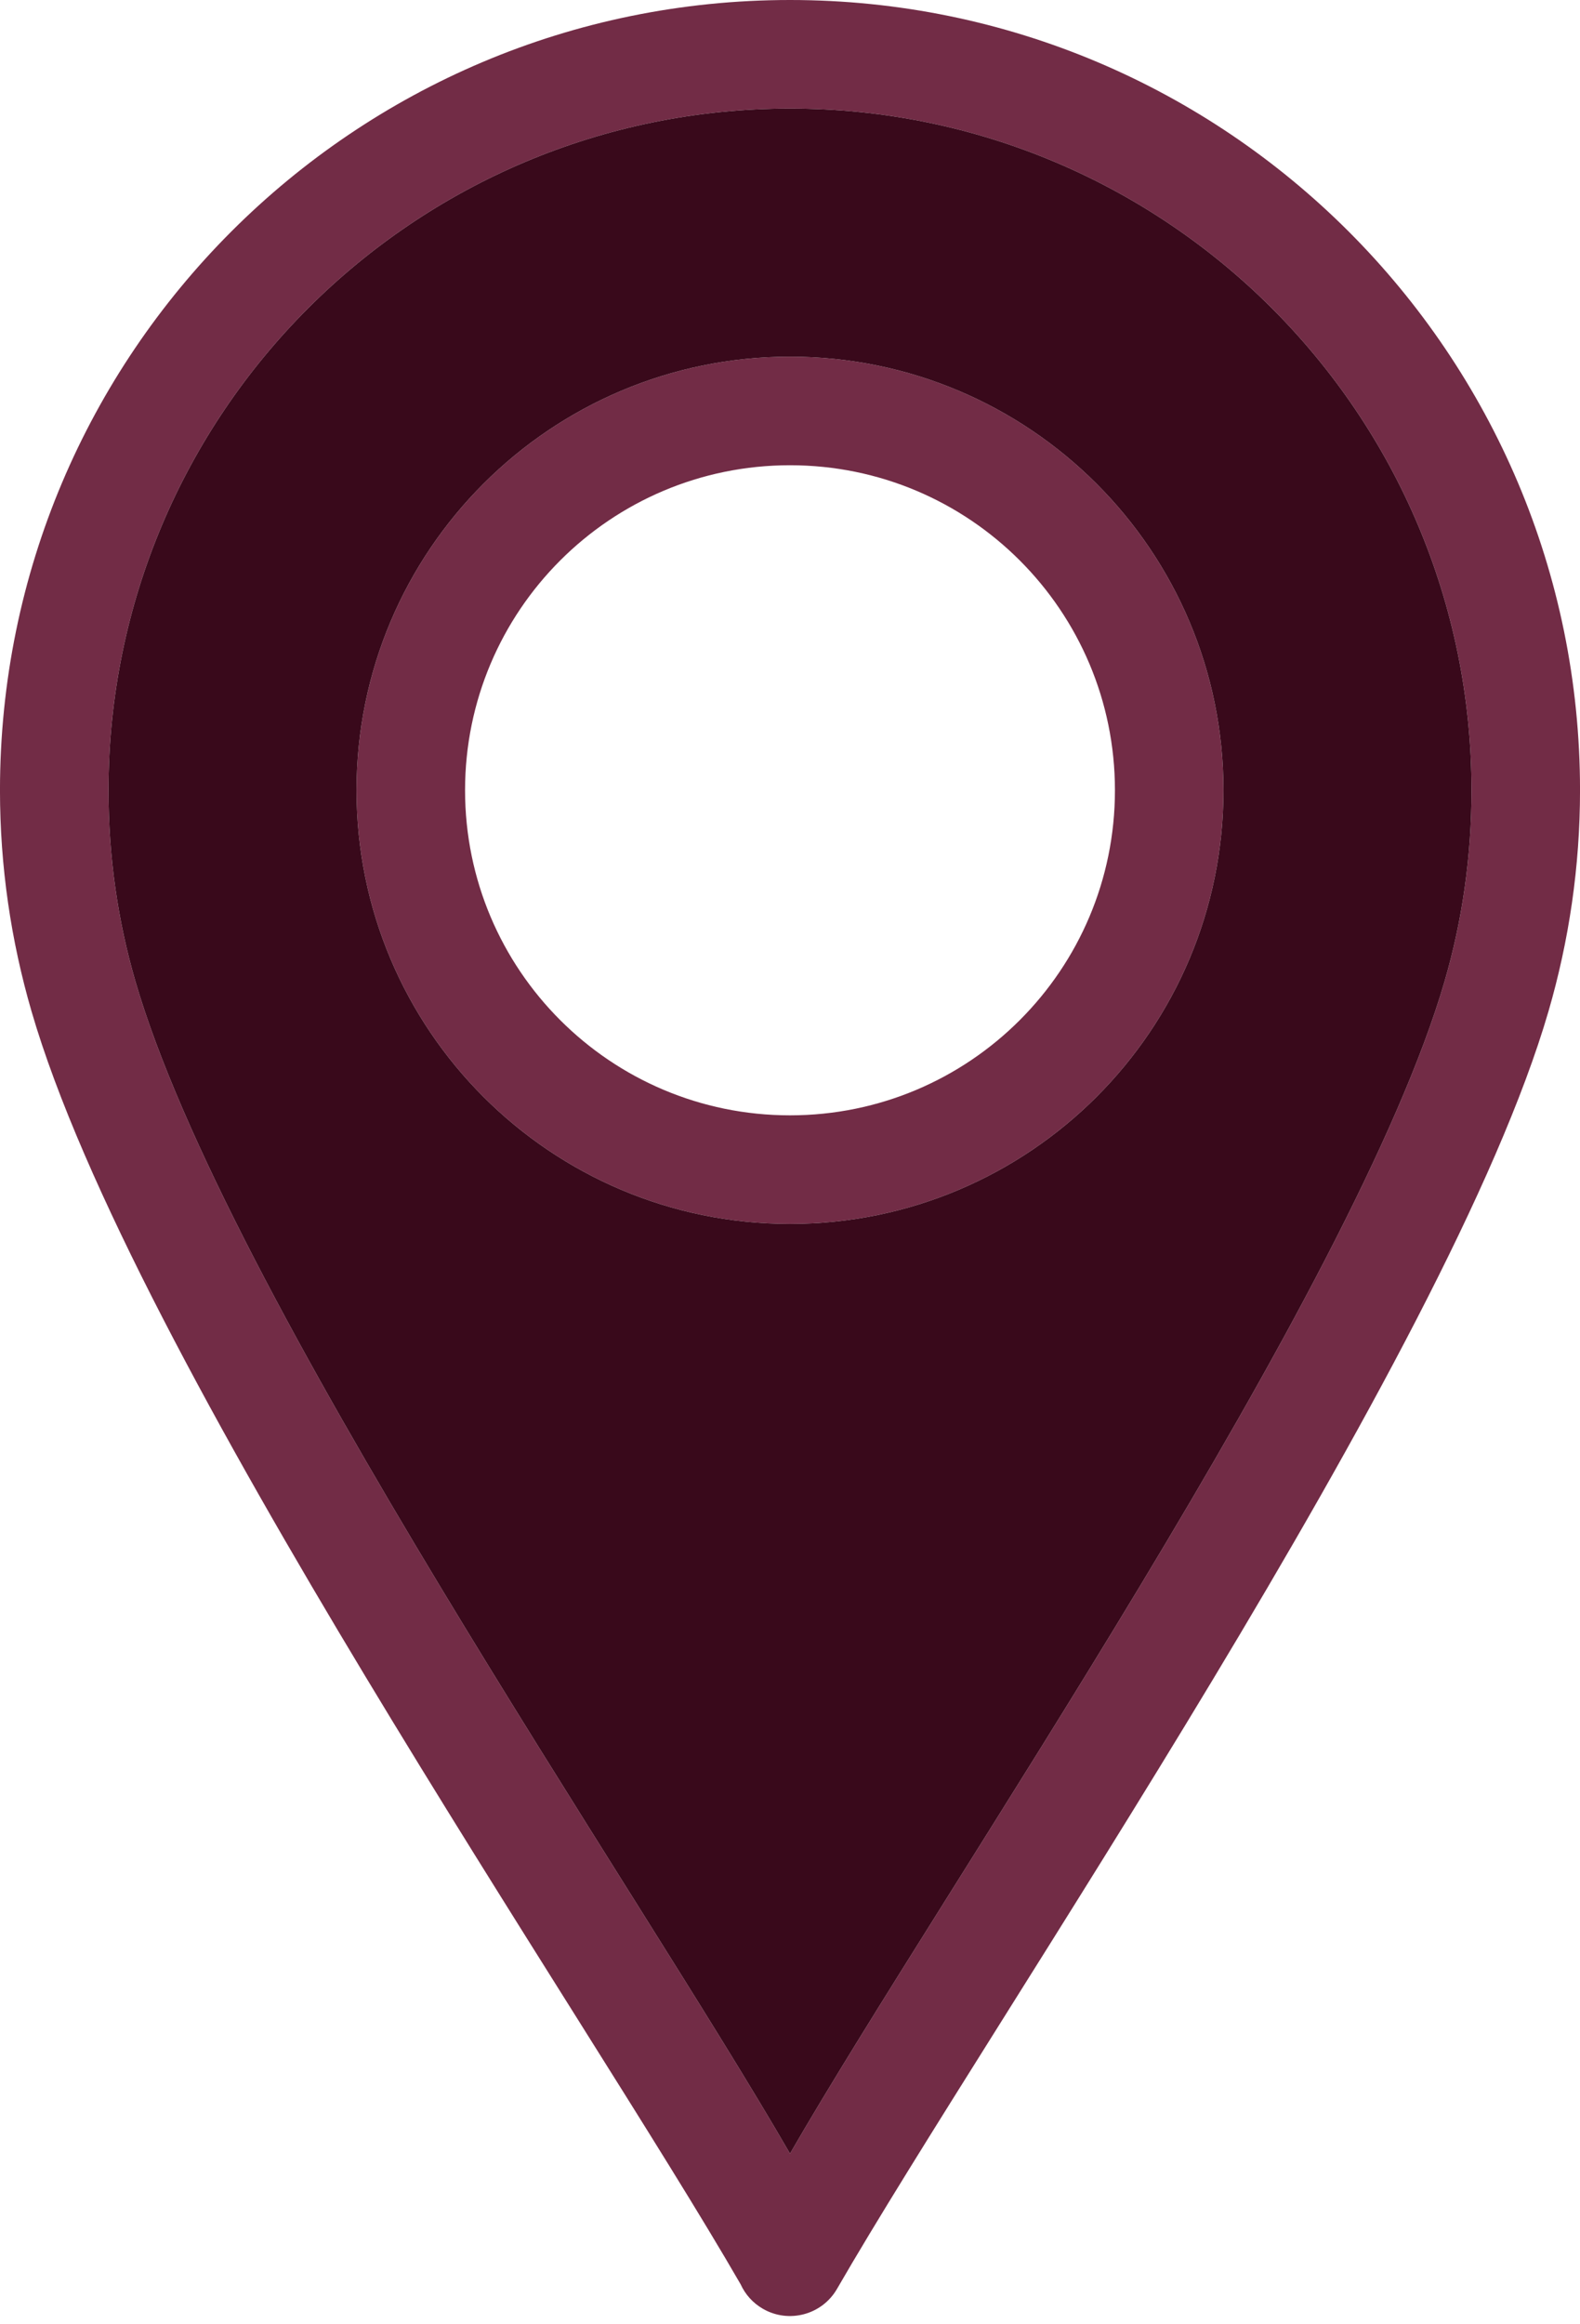 <?xml version="1.0" encoding="UTF-8" standalone="no"?><svg xmlns="http://www.w3.org/2000/svg" xmlns:xlink="http://www.w3.org/1999/xlink" clip-rule="evenodd" fill="#000000" fill-rule="evenodd" height="513.7" image-rendering="optimizeQuality" preserveAspectRatio="xMidYMid meet" shape-rendering="geometricPrecision" text-rendering="geometricPrecision" version="1" viewBox="175.3 94.0 349.4 513.7" width="349.4" zoomAndPan="magnify"><g><g fill="#722c46" fill-rule="nonzero" id="change1_1"><path d="M350 172.849c26.467,0 50.434,10.732 67.78,28.077 17.346,17.347 28.077,41.313 28.077,67.78 0,26.467 -10.732,50.434 -28.077,67.78 -17.346,17.346 -41.313,28.077 -67.78,28.077 -26.467,0 -50.434,-10.732 -67.78,-28.077 -17.346,-17.346 -28.077,-41.313 -28.077,-67.78 0,-26.467 10.732,-50.433 28.077,-67.78 17.346,-17.346 41.313,-28.077 67.78,-28.077zm50.812 45.045c-13.002,-13.002 -30.967,-21.045 -50.812,-21.045 -19.845,0 -37.811,8.043 -50.812,21.045 -13.002,13.003 -21.045,30.968 -21.045,50.812 0,19.845 8.043,37.811 21.045,50.812 13.002,13.002 30.967,21.045 50.812,21.045 19.845,0 37.811,-8.043 50.812,-21.045 13.002,-13.002 21.045,-30.967 21.045,-50.812 0,-19.844 -8.043,-37.809 -21.045,-50.812z" fill="inherit"/><path d="M360.394 599.998c-3.307,5.732 -10.661,7.703 -16.391,4.396 -2.244,-1.294 -3.912,-3.206 -4.912,-5.395 -34.579,-59.932 -134.508,-204.746 -156.822,-281.437 -4.539,-15.601 -6.973,-32 -6.973,-48.856 0,-96.483 78.222,-174.706 174.705,-174.706 96.483,0 174.705,78.223 174.705,174.706 0,16.857 -2.434,33.255 -6.973,48.856 -22.258,76.494 -123.095,223.087 -157.338,282.436zm-10.394 -29.904c33.771,-58.531 124.691,-190.194 144.764,-259.188 3.867,-13.291 5.941,-27.449 5.941,-42.2 0,-83.236 -67.469,-150.706 -150.705,-150.706 -83.236,0 -150.705,67.471 -150.705,150.706 0,14.751 2.074,28.909 5.941,42.2 20.119,69.167 110.845,200.401 144.764,259.188z" fill="inherit"/></g><g id="change2_1"><path d="M350 570.094c33.771,-58.531 124.691,-190.194 144.764,-259.188 3.867,-13.291 5.941,-27.449 5.941,-42.2 0,-83.236 -67.469,-150.706 -150.705,-150.706 -83.236,0 -150.705,67.471 -150.705,150.706 0,14.751 2.074,28.909 5.941,42.2 20.119,69.167 110.845,200.401 144.764,259.188zm67.78 -233.608c-17.346,17.346 -41.313,28.077 -67.78,28.077 -26.467,0 -50.434,-10.732 -67.78,-28.077 -17.346,-17.346 -28.077,-41.313 -28.077,-67.78 0,-26.467 10.732,-50.433 28.077,-67.78 17.346,-17.346 41.313,-28.077 67.78,-28.077 26.467,0 50.434,10.732 67.78,28.077 17.346,17.347 28.077,41.313 28.077,67.78 0,26.467 -10.732,50.434 -28.077,67.78z" fill="#39091b"/></g></g><path d="M0 0H700V700H0z" fill="none"/></svg>